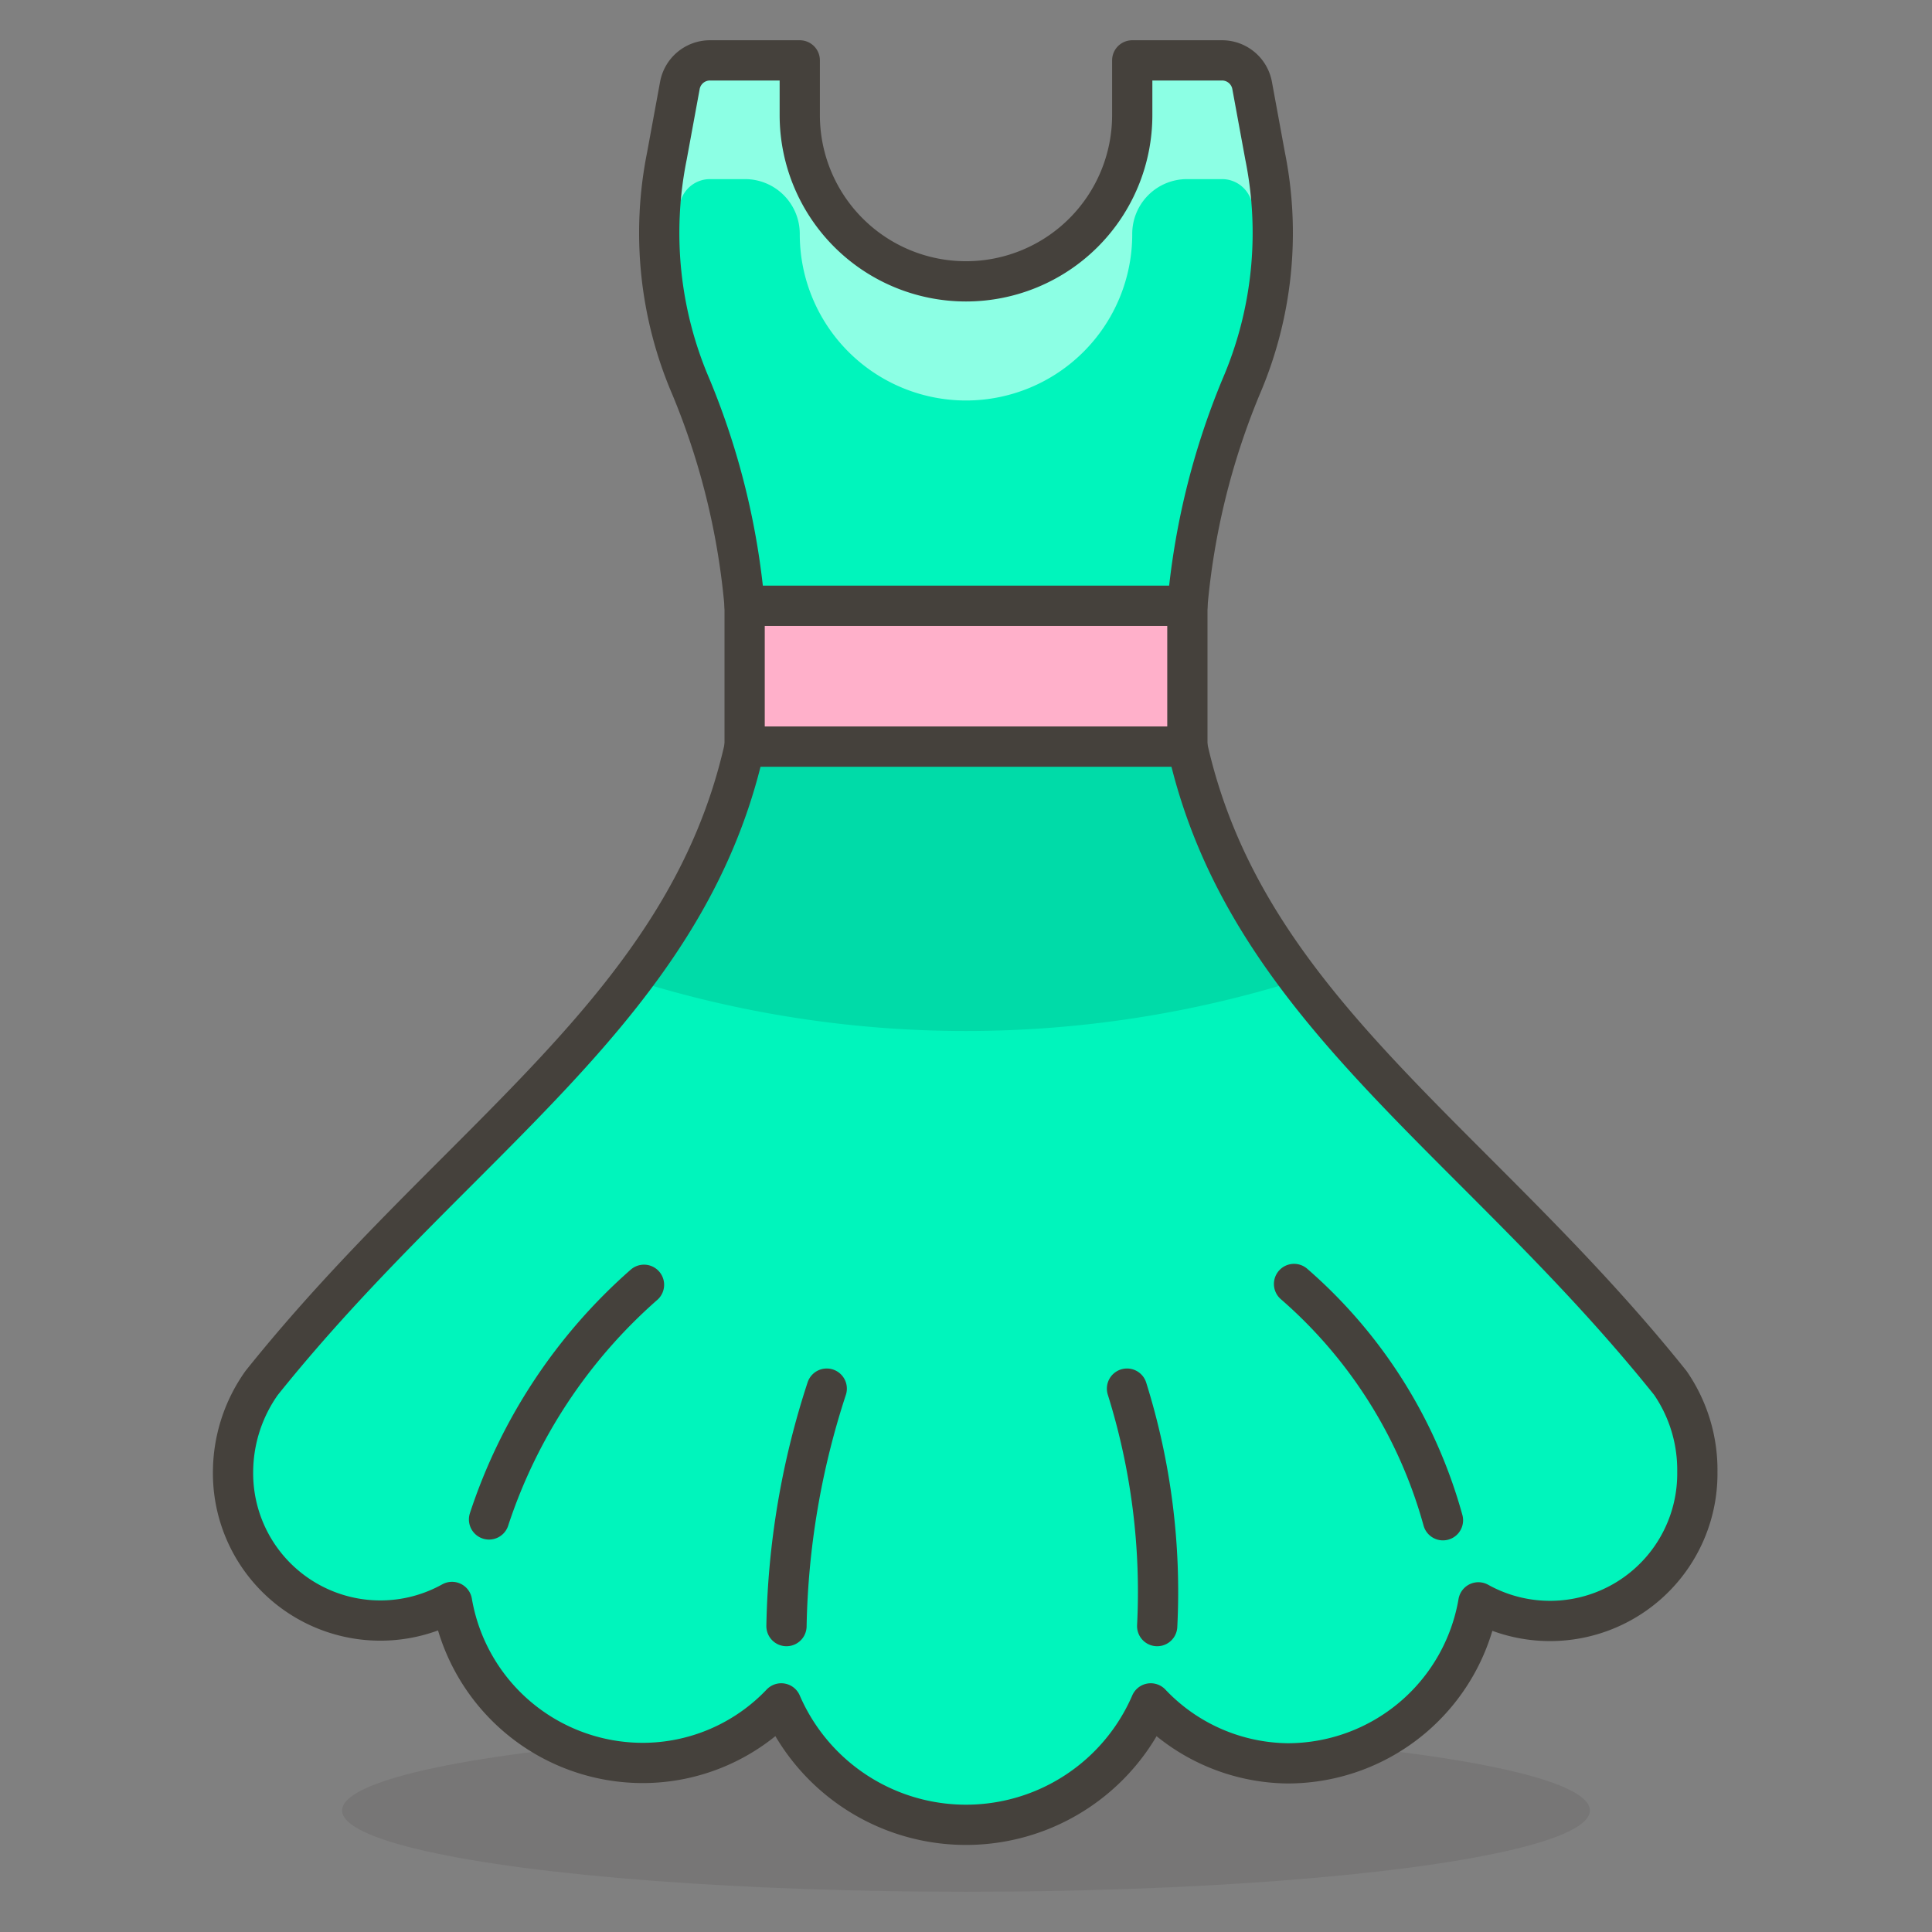 <svg id="Icons" xmlns="http://www.w3.org/2000/svg" viewBox="0 0 48 48"><rect x="0" y="0" width="48" height="48" fill="#808080" stroke="none"/><defs><style>.cls-1{fill:#45413c;opacity:0.15;}.cls-2{fill:#00f5bc;}.cls-3{fill:#ffb0ca;}.cls-3,.cls-5{stroke:#45413c;stroke-linecap:round;stroke-linejoin:round;}.cls-4{fill:#8cffe4;}.cls-5{fill:none;}.cls-6{fill:#00dba8;}</style></defs><title>422-dress</title><ellipse id="_Ellipse_" data-name="&lt;Ellipse&gt;" class="cls-1" cx="24" cy="44.98" rx="15.5" ry="2.02"/><path id="_Path_" data-name="&lt;Path&gt;" class="cls-2" d="M41.5,34.36c-4.86-6.07-10.55-9.29-12-15.81h-11c-1.45,6.52-7.14,9.74-12,15.81a3.84,3.84,0,0,0-.71,2.2,3.66,3.66,0,0,0,5.44,3.24,4.81,4.81,0,0,0,4.73,4,4.75,4.75,0,0,0,3.45-1.48,5,5,0,0,0,9.18,0A4.75,4.75,0,0,0,32,43.81a4.81,4.81,0,0,0,4.73-4,3.66,3.66,0,0,0,5.44-3.24A3.81,3.81,0,0,0,41.5,34.36Z"/><rect id="_Rectangle_" data-name="&lt;Rectangle&gt;" class="cls-3" x="18.5" y="15.05" width="11" height="3.5"/><path class="cls-2" d="M30.83,9.62a9.68,9.68,0,0,0,.6-5.75l-.32-1.74a.76.76,0,0,0-.75-.63H28.13V2.86a4.13,4.13,0,1,1-8.26,0V1.5H17.64a.76.76,0,0,0-.75.63l-.32,1.74a9.68,9.68,0,0,0,.6,5.75,18.32,18.32,0,0,1,1.33,5.43h11A18.32,18.32,0,0,1,30.83,9.62Z"/><path class="cls-4" d="M16.49,7.32c.06-.4.32-1.84.4-2.24a.76.76,0,0,1,.75-.63h.87a1.36,1.36,0,0,1,1.36,1.37,4.13,4.13,0,0,0,8.26,0,1.36,1.36,0,0,1,1.36-1.37h.87a.76.76,0,0,1,.75.63c.08.4.34,1.84.4,2.24a10.52,10.52,0,0,0-.08-3.45l-.32-1.74a.76.76,0,0,0-.75-.63H28.13V2.86a4.13,4.13,0,1,1-8.26,0V1.5H17.64a.76.76,0,0,0-.75.63l-.32,1.74A10.52,10.52,0,0,0,16.49,7.32Z"/><path class="cls-5" d="M30.83,9.62a9.68,9.68,0,0,0,.6-5.75l-.32-1.74a.76.76,0,0,0-.75-.63H28.13V2.86a4.13,4.13,0,1,1-8.26,0V1.5H17.64a.76.76,0,0,0-.75.63l-.32,1.74a9.68,9.68,0,0,0,.6,5.75,18.32,18.32,0,0,1,1.33,5.43h11A18.32,18.32,0,0,1,30.83,9.62Z"/><path id="_Path_2" data-name="&lt;Path&gt;" class="cls-6" d="M32.29,24.34a14.79,14.79,0,0,1-2.79-5.79h-11a14.79,14.79,0,0,1-2.79,5.79A27.59,27.59,0,0,0,32.29,24.34Z"/><path id="_Path_3" data-name="&lt;Path&gt;" class="cls-5" d="M41.5,34.36c-4.86-6.07-10.55-9.29-12-15.81h-11c-1.45,6.52-7.14,9.74-12,15.81a3.84,3.84,0,0,0-.71,2.2,3.66,3.66,0,0,0,5.44,3.24,4.81,4.81,0,0,0,4.73,4,4.75,4.75,0,0,0,3.45-1.48,5,5,0,0,0,9.18,0A4.75,4.75,0,0,0,32,43.81a4.81,4.81,0,0,0,4.73-4,3.66,3.66,0,0,0,5.44-3.24A3.81,3.81,0,0,0,41.5,34.36Z"/><path id="_Path_4" data-name="&lt;Path&gt;" class="cls-5" d="M12.15,37.75A13.25,13.25,0,0,1,16,31.92"/><path id="_Path_5" data-name="&lt;Path&gt;" class="cls-5" d="M35.85,37.77a12,12,0,0,0-3.7-5.87"/><path id="_Path_6" data-name="&lt;Path&gt;" class="cls-5" d="M19.54,40.4a20.1,20.1,0,0,1,1-5.9"/><path id="_Path_7" data-name="&lt;Path&gt;" class="cls-5" d="M28.75,40.4A16.89,16.89,0,0,0,28,34.5"/></svg>